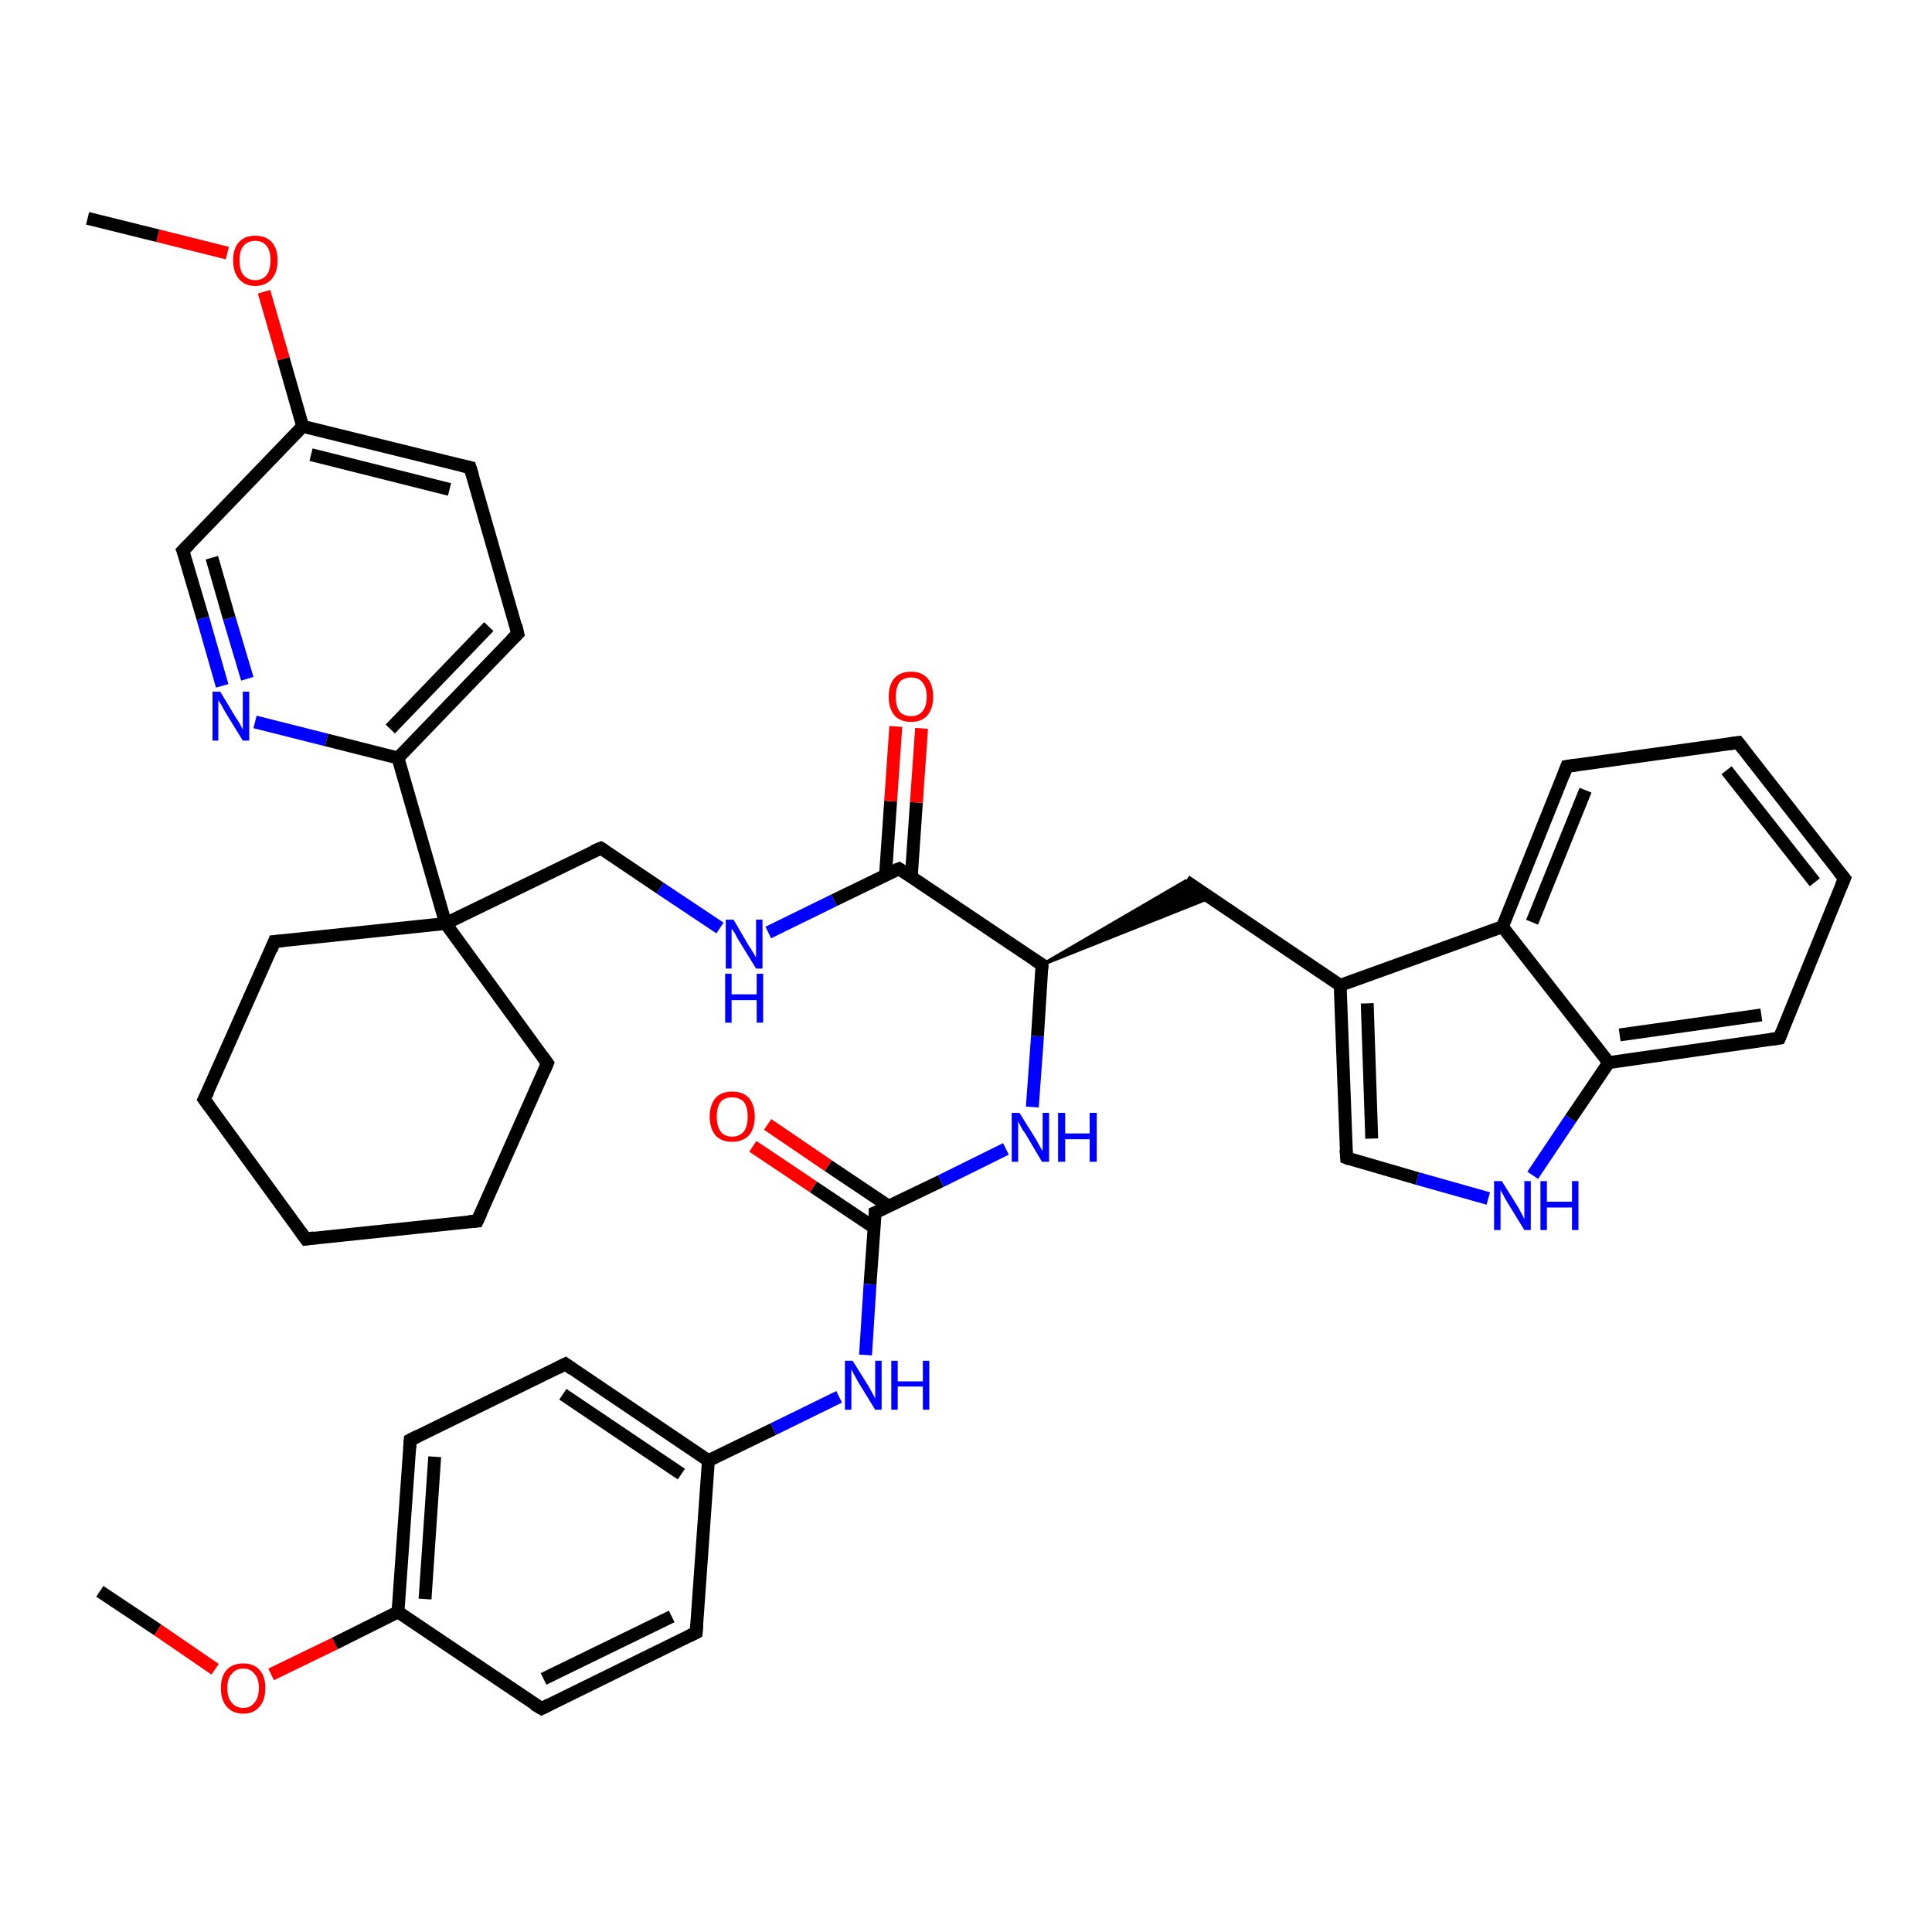 <?xml version='1.0' encoding='iso-8859-1'?>
<svg version='1.1' baseProfile='full'
              xmlns='http://www.w3.org/2000/svg'
                      xmlns:rdkit='http://www.rdkit.org/xml'
                      xmlns:xlink='http://www.w3.org/1999/xlink'
                  xml:space='preserve'
width='300px' height='300px' viewBox='0 0 300 300'>
<!-- END OF HEADER -->
<rect style='opacity:1.0;fill:#FFFFFF;stroke:none' width='300.0' height='300.0' x='0.0' y='0.0'> </rect>
<path class='bond-0 atom-0 atom-1' d='M 15.5,247.1 L 24.5,253.1' style='fill:none;fill-rule:evenodd;stroke:#000000;stroke-width:2.0px;stroke-linecap:butt;stroke-linejoin:miter;stroke-opacity:1' />
<path class='bond-0 atom-0 atom-1' d='M 24.5,253.1 L 33.4,259.2' style='fill:none;fill-rule:evenodd;stroke:#FF0000;stroke-width:2.0px;stroke-linecap:butt;stroke-linejoin:miter;stroke-opacity:1' />
<path class='bond-1 atom-1 atom-2' d='M 42.1,260.0 L 52.0,255.2' style='fill:none;fill-rule:evenodd;stroke:#FF0000;stroke-width:2.0px;stroke-linecap:butt;stroke-linejoin:miter;stroke-opacity:1' />
<path class='bond-1 atom-1 atom-2' d='M 52.0,255.2 L 61.8,250.3' style='fill:none;fill-rule:evenodd;stroke:#000000;stroke-width:2.0px;stroke-linecap:butt;stroke-linejoin:miter;stroke-opacity:1' />
<path class='bond-2 atom-2 atom-3' d='M 61.8,250.3 L 63.7,223.6' style='fill:none;fill-rule:evenodd;stroke:#000000;stroke-width:2.0px;stroke-linecap:butt;stroke-linejoin:miter;stroke-opacity:1' />
<path class='bond-2 atom-2 atom-3' d='M 66.0,248.3 L 67.5,226.2' style='fill:none;fill-rule:evenodd;stroke:#000000;stroke-width:2.0px;stroke-linecap:butt;stroke-linejoin:miter;stroke-opacity:1' />
<path class='bond-3 atom-3 atom-4' d='M 63.7,223.6 L 87.8,211.8' style='fill:none;fill-rule:evenodd;stroke:#000000;stroke-width:2.0px;stroke-linecap:butt;stroke-linejoin:miter;stroke-opacity:1' />
<path class='bond-4 atom-4 atom-5' d='M 87.8,211.8 L 110.0,226.8' style='fill:none;fill-rule:evenodd;stroke:#000000;stroke-width:2.0px;stroke-linecap:butt;stroke-linejoin:miter;stroke-opacity:1' />
<path class='bond-4 atom-4 atom-5' d='M 87.4,216.5 L 105.8,228.9' style='fill:none;fill-rule:evenodd;stroke:#000000;stroke-width:2.0px;stroke-linecap:butt;stroke-linejoin:miter;stroke-opacity:1' />
<path class='bond-5 atom-5 atom-6' d='M 110.0,226.8 L 120.1,221.9' style='fill:none;fill-rule:evenodd;stroke:#000000;stroke-width:2.0px;stroke-linecap:butt;stroke-linejoin:miter;stroke-opacity:1' />
<path class='bond-5 atom-5 atom-6' d='M 120.1,221.9 L 130.3,216.9' style='fill:none;fill-rule:evenodd;stroke:#0000FF;stroke-width:2.0px;stroke-linecap:butt;stroke-linejoin:miter;stroke-opacity:1' />
<path class='bond-6 atom-6 atom-7' d='M 134.4,210.4 L 135.1,199.4' style='fill:none;fill-rule:evenodd;stroke:#0000FF;stroke-width:2.0px;stroke-linecap:butt;stroke-linejoin:miter;stroke-opacity:1' />
<path class='bond-6 atom-6 atom-7' d='M 135.1,199.4 L 135.9,188.3' style='fill:none;fill-rule:evenodd;stroke:#000000;stroke-width:2.0px;stroke-linecap:butt;stroke-linejoin:miter;stroke-opacity:1' />
<path class='bond-7 atom-7 atom-8' d='M 138.0,187.3 L 128.6,181.0' style='fill:none;fill-rule:evenodd;stroke:#000000;stroke-width:2.0px;stroke-linecap:butt;stroke-linejoin:miter;stroke-opacity:1' />
<path class='bond-7 atom-7 atom-8' d='M 128.6,181.0 L 119.2,174.6' style='fill:none;fill-rule:evenodd;stroke:#FF0000;stroke-width:2.0px;stroke-linecap:butt;stroke-linejoin:miter;stroke-opacity:1' />
<path class='bond-7 atom-7 atom-8' d='M 135.7,190.6 L 126.3,184.3' style='fill:none;fill-rule:evenodd;stroke:#000000;stroke-width:2.0px;stroke-linecap:butt;stroke-linejoin:miter;stroke-opacity:1' />
<path class='bond-7 atom-7 atom-8' d='M 126.3,184.3 L 116.9,178.0' style='fill:none;fill-rule:evenodd;stroke:#FF0000;stroke-width:2.0px;stroke-linecap:butt;stroke-linejoin:miter;stroke-opacity:1' />
<path class='bond-8 atom-7 atom-9' d='M 135.9,188.3 L 146.1,183.4' style='fill:none;fill-rule:evenodd;stroke:#000000;stroke-width:2.0px;stroke-linecap:butt;stroke-linejoin:miter;stroke-opacity:1' />
<path class='bond-8 atom-7 atom-9' d='M 146.1,183.4 L 156.2,178.4' style='fill:none;fill-rule:evenodd;stroke:#0000FF;stroke-width:2.0px;stroke-linecap:butt;stroke-linejoin:miter;stroke-opacity:1' />
<path class='bond-9 atom-9 atom-10' d='M 160.3,171.9 L 161.1,160.9' style='fill:none;fill-rule:evenodd;stroke:#0000FF;stroke-width:2.0px;stroke-linecap:butt;stroke-linejoin:miter;stroke-opacity:1' />
<path class='bond-9 atom-9 atom-10' d='M 161.1,160.9 L 161.8,149.8' style='fill:none;fill-rule:evenodd;stroke:#000000;stroke-width:2.0px;stroke-linecap:butt;stroke-linejoin:miter;stroke-opacity:1' />
<path class='bond-10 atom-10 atom-11' d='M 161.8,149.8 L 184.1,136.8 L 187.9,139.4 Z' style='fill:#000000;fill-rule:evenodd;fill-opacity:1;stroke:#000000;stroke-width:0.5px;stroke-linecap:butt;stroke-linejoin:miter;stroke-opacity:1;' />
<path class='bond-11 atom-11 atom-12' d='M 184.1,136.8 L 208.1,153.0' style='fill:none;fill-rule:evenodd;stroke:#000000;stroke-width:2.0px;stroke-linecap:butt;stroke-linejoin:miter;stroke-opacity:1' />
<path class='bond-12 atom-12 atom-13' d='M 208.1,153.0 L 209.1,179.8' style='fill:none;fill-rule:evenodd;stroke:#000000;stroke-width:2.0px;stroke-linecap:butt;stroke-linejoin:miter;stroke-opacity:1' />
<path class='bond-12 atom-12 atom-13' d='M 212.3,155.8 L 213.0,176.8' style='fill:none;fill-rule:evenodd;stroke:#000000;stroke-width:2.0px;stroke-linecap:butt;stroke-linejoin:miter;stroke-opacity:1' />
<path class='bond-13 atom-13 atom-14' d='M 209.1,179.8 L 220.1,183.0' style='fill:none;fill-rule:evenodd;stroke:#000000;stroke-width:2.0px;stroke-linecap:butt;stroke-linejoin:miter;stroke-opacity:1' />
<path class='bond-13 atom-13 atom-14' d='M 220.1,183.0 L 231.1,186.1' style='fill:none;fill-rule:evenodd;stroke:#0000FF;stroke-width:2.0px;stroke-linecap:butt;stroke-linejoin:miter;stroke-opacity:1' />
<path class='bond-14 atom-14 atom-15' d='M 238.0,182.5 L 243.9,173.7' style='fill:none;fill-rule:evenodd;stroke:#0000FF;stroke-width:2.0px;stroke-linecap:butt;stroke-linejoin:miter;stroke-opacity:1' />
<path class='bond-14 atom-14 atom-15' d='M 243.9,173.7 L 249.8,165.0' style='fill:none;fill-rule:evenodd;stroke:#000000;stroke-width:2.0px;stroke-linecap:butt;stroke-linejoin:miter;stroke-opacity:1' />
<path class='bond-15 atom-15 atom-16' d='M 249.8,165.0 L 276.3,161.2' style='fill:none;fill-rule:evenodd;stroke:#000000;stroke-width:2.0px;stroke-linecap:butt;stroke-linejoin:miter;stroke-opacity:1' />
<path class='bond-15 atom-15 atom-16' d='M 251.5,160.7 L 273.5,157.6' style='fill:none;fill-rule:evenodd;stroke:#000000;stroke-width:2.0px;stroke-linecap:butt;stroke-linejoin:miter;stroke-opacity:1' />
<path class='bond-16 atom-16 atom-17' d='M 276.3,161.2 L 286.4,136.4' style='fill:none;fill-rule:evenodd;stroke:#000000;stroke-width:2.0px;stroke-linecap:butt;stroke-linejoin:miter;stroke-opacity:1' />
<path class='bond-17 atom-17 atom-18' d='M 286.4,136.4 L 269.9,115.3' style='fill:none;fill-rule:evenodd;stroke:#000000;stroke-width:2.0px;stroke-linecap:butt;stroke-linejoin:miter;stroke-opacity:1' />
<path class='bond-17 atom-17 atom-18' d='M 281.8,137.0 L 268.1,119.6' style='fill:none;fill-rule:evenodd;stroke:#000000;stroke-width:2.0px;stroke-linecap:butt;stroke-linejoin:miter;stroke-opacity:1' />
<path class='bond-18 atom-18 atom-19' d='M 269.9,115.3 L 243.3,119.0' style='fill:none;fill-rule:evenodd;stroke:#000000;stroke-width:2.0px;stroke-linecap:butt;stroke-linejoin:miter;stroke-opacity:1' />
<path class='bond-19 atom-19 atom-20' d='M 243.3,119.0 L 233.3,143.9' style='fill:none;fill-rule:evenodd;stroke:#000000;stroke-width:2.0px;stroke-linecap:butt;stroke-linejoin:miter;stroke-opacity:1' />
<path class='bond-19 atom-19 atom-20' d='M 246.2,122.7 L 237.9,143.2' style='fill:none;fill-rule:evenodd;stroke:#000000;stroke-width:2.0px;stroke-linecap:butt;stroke-linejoin:miter;stroke-opacity:1' />
<path class='bond-20 atom-10 atom-21' d='M 161.8,149.8 L 139.6,134.9' style='fill:none;fill-rule:evenodd;stroke:#000000;stroke-width:2.0px;stroke-linecap:butt;stroke-linejoin:miter;stroke-opacity:1' />
<path class='bond-21 atom-21 atom-22' d='M 141.5,136.2 L 142.3,124.6' style='fill:none;fill-rule:evenodd;stroke:#000000;stroke-width:2.0px;stroke-linecap:butt;stroke-linejoin:miter;stroke-opacity:1' />
<path class='bond-21 atom-21 atom-22' d='M 142.3,124.6 L 143.1,113.1' style='fill:none;fill-rule:evenodd;stroke:#FF0000;stroke-width:2.0px;stroke-linecap:butt;stroke-linejoin:miter;stroke-opacity:1' />
<path class='bond-21 atom-21 atom-22' d='M 137.5,135.9 L 138.3,124.4' style='fill:none;fill-rule:evenodd;stroke:#000000;stroke-width:2.0px;stroke-linecap:butt;stroke-linejoin:miter;stroke-opacity:1' />
<path class='bond-21 atom-21 atom-22' d='M 138.3,124.4 L 139.1,112.8' style='fill:none;fill-rule:evenodd;stroke:#FF0000;stroke-width:2.0px;stroke-linecap:butt;stroke-linejoin:miter;stroke-opacity:1' />
<path class='bond-22 atom-21 atom-23' d='M 139.6,134.9 L 129.5,139.8' style='fill:none;fill-rule:evenodd;stroke:#000000;stroke-width:2.0px;stroke-linecap:butt;stroke-linejoin:miter;stroke-opacity:1' />
<path class='bond-22 atom-21 atom-23' d='M 129.5,139.8 L 119.3,144.8' style='fill:none;fill-rule:evenodd;stroke:#0000FF;stroke-width:2.0px;stroke-linecap:butt;stroke-linejoin:miter;stroke-opacity:1' />
<path class='bond-23 atom-23 atom-24' d='M 111.8,144.1 L 102.5,137.9' style='fill:none;fill-rule:evenodd;stroke:#0000FF;stroke-width:2.0px;stroke-linecap:butt;stroke-linejoin:miter;stroke-opacity:1' />
<path class='bond-23 atom-23 atom-24' d='M 102.5,137.9 L 93.3,131.7' style='fill:none;fill-rule:evenodd;stroke:#000000;stroke-width:2.0px;stroke-linecap:butt;stroke-linejoin:miter;stroke-opacity:1' />
<path class='bond-24 atom-24 atom-25' d='M 93.3,131.7 L 69.2,143.4' style='fill:none;fill-rule:evenodd;stroke:#000000;stroke-width:2.0px;stroke-linecap:butt;stroke-linejoin:miter;stroke-opacity:1' />
<path class='bond-25 atom-25 atom-26' d='M 69.2,143.4 L 61.8,117.7' style='fill:none;fill-rule:evenodd;stroke:#000000;stroke-width:2.0px;stroke-linecap:butt;stroke-linejoin:miter;stroke-opacity:1' />
<path class='bond-26 atom-26 atom-27' d='M 61.8,117.7 L 80.4,98.4' style='fill:none;fill-rule:evenodd;stroke:#000000;stroke-width:2.0px;stroke-linecap:butt;stroke-linejoin:miter;stroke-opacity:1' />
<path class='bond-26 atom-26 atom-27' d='M 60.6,113.2 L 75.9,97.3' style='fill:none;fill-rule:evenodd;stroke:#000000;stroke-width:2.0px;stroke-linecap:butt;stroke-linejoin:miter;stroke-opacity:1' />
<path class='bond-27 atom-27 atom-28' d='M 80.4,98.4 L 73.0,72.6' style='fill:none;fill-rule:evenodd;stroke:#000000;stroke-width:2.0px;stroke-linecap:butt;stroke-linejoin:miter;stroke-opacity:1' />
<path class='bond-28 atom-28 atom-29' d='M 73.0,72.6 L 47.0,66.2' style='fill:none;fill-rule:evenodd;stroke:#000000;stroke-width:2.0px;stroke-linecap:butt;stroke-linejoin:miter;stroke-opacity:1' />
<path class='bond-28 atom-28 atom-29' d='M 69.8,76.0 L 48.3,70.6' style='fill:none;fill-rule:evenodd;stroke:#000000;stroke-width:2.0px;stroke-linecap:butt;stroke-linejoin:miter;stroke-opacity:1' />
<path class='bond-29 atom-29 atom-30' d='M 47.0,66.2 L 44.0,55.7' style='fill:none;fill-rule:evenodd;stroke:#000000;stroke-width:2.0px;stroke-linecap:butt;stroke-linejoin:miter;stroke-opacity:1' />
<path class='bond-29 atom-29 atom-30' d='M 44.0,55.7 L 41.0,45.3' style='fill:none;fill-rule:evenodd;stroke:#FF0000;stroke-width:2.0px;stroke-linecap:butt;stroke-linejoin:miter;stroke-opacity:1' />
<path class='bond-30 atom-30 atom-31' d='M 35.3,39.3 L 24.5,36.6' style='fill:none;fill-rule:evenodd;stroke:#FF0000;stroke-width:2.0px;stroke-linecap:butt;stroke-linejoin:miter;stroke-opacity:1' />
<path class='bond-30 atom-30 atom-31' d='M 24.5,36.6 L 13.6,33.9' style='fill:none;fill-rule:evenodd;stroke:#000000;stroke-width:2.0px;stroke-linecap:butt;stroke-linejoin:miter;stroke-opacity:1' />
<path class='bond-31 atom-29 atom-32' d='M 47.0,66.2 L 28.4,85.5' style='fill:none;fill-rule:evenodd;stroke:#000000;stroke-width:2.0px;stroke-linecap:butt;stroke-linejoin:miter;stroke-opacity:1' />
<path class='bond-32 atom-32 atom-33' d='M 28.4,85.5 L 31.5,96.0' style='fill:none;fill-rule:evenodd;stroke:#000000;stroke-width:2.0px;stroke-linecap:butt;stroke-linejoin:miter;stroke-opacity:1' />
<path class='bond-32 atom-32 atom-33' d='M 31.5,96.0 L 34.5,106.5' style='fill:none;fill-rule:evenodd;stroke:#0000FF;stroke-width:2.0px;stroke-linecap:butt;stroke-linejoin:miter;stroke-opacity:1' />
<path class='bond-32 atom-32 atom-33' d='M 32.9,86.6 L 35.6,96.0' style='fill:none;fill-rule:evenodd;stroke:#000000;stroke-width:2.0px;stroke-linecap:butt;stroke-linejoin:miter;stroke-opacity:1' />
<path class='bond-32 atom-32 atom-33' d='M 35.6,96.0 L 38.4,105.4' style='fill:none;fill-rule:evenodd;stroke:#0000FF;stroke-width:2.0px;stroke-linecap:butt;stroke-linejoin:miter;stroke-opacity:1' />
<path class='bond-33 atom-25 atom-34' d='M 69.2,143.4 L 85.0,165.1' style='fill:none;fill-rule:evenodd;stroke:#000000;stroke-width:2.0px;stroke-linecap:butt;stroke-linejoin:miter;stroke-opacity:1' />
<path class='bond-34 atom-34 atom-35' d='M 85.0,165.1 L 74.1,189.6' style='fill:none;fill-rule:evenodd;stroke:#000000;stroke-width:2.0px;stroke-linecap:butt;stroke-linejoin:miter;stroke-opacity:1' />
<path class='bond-35 atom-35 atom-36' d='M 74.1,189.6 L 47.5,192.4' style='fill:none;fill-rule:evenodd;stroke:#000000;stroke-width:2.0px;stroke-linecap:butt;stroke-linejoin:miter;stroke-opacity:1' />
<path class='bond-36 atom-36 atom-37' d='M 47.5,192.4 L 31.7,170.7' style='fill:none;fill-rule:evenodd;stroke:#000000;stroke-width:2.0px;stroke-linecap:butt;stroke-linejoin:miter;stroke-opacity:1' />
<path class='bond-37 atom-37 atom-38' d='M 31.7,170.7 L 42.6,146.2' style='fill:none;fill-rule:evenodd;stroke:#000000;stroke-width:2.0px;stroke-linecap:butt;stroke-linejoin:miter;stroke-opacity:1' />
<path class='bond-38 atom-5 atom-39' d='M 110.0,226.8 L 108.1,253.5' style='fill:none;fill-rule:evenodd;stroke:#000000;stroke-width:2.0px;stroke-linecap:butt;stroke-linejoin:miter;stroke-opacity:1' />
<path class='bond-39 atom-39 atom-40' d='M 108.1,253.5 L 84.1,265.3' style='fill:none;fill-rule:evenodd;stroke:#000000;stroke-width:2.0px;stroke-linecap:butt;stroke-linejoin:miter;stroke-opacity:1' />
<path class='bond-39 atom-39 atom-40' d='M 104.3,251.0 L 84.4,260.7' style='fill:none;fill-rule:evenodd;stroke:#000000;stroke-width:2.0px;stroke-linecap:butt;stroke-linejoin:miter;stroke-opacity:1' />
<path class='bond-40 atom-40 atom-2' d='M 84.1,265.3 L 61.8,250.3' style='fill:none;fill-rule:evenodd;stroke:#000000;stroke-width:2.0px;stroke-linecap:butt;stroke-linejoin:miter;stroke-opacity:1' />
<path class='bond-41 atom-20 atom-12' d='M 233.3,143.9 L 208.1,153.0' style='fill:none;fill-rule:evenodd;stroke:#000000;stroke-width:2.0px;stroke-linecap:butt;stroke-linejoin:miter;stroke-opacity:1' />
<path class='bond-42 atom-38 atom-25' d='M 42.6,146.2 L 69.2,143.4' style='fill:none;fill-rule:evenodd;stroke:#000000;stroke-width:2.0px;stroke-linecap:butt;stroke-linejoin:miter;stroke-opacity:1' />
<path class='bond-43 atom-20 atom-15' d='M 233.3,143.9 L 249.8,165.0' style='fill:none;fill-rule:evenodd;stroke:#000000;stroke-width:2.0px;stroke-linecap:butt;stroke-linejoin:miter;stroke-opacity:1' />
<path class='bond-44 atom-33 atom-26' d='M 39.6,112.1 L 50.7,114.9' style='fill:none;fill-rule:evenodd;stroke:#0000FF;stroke-width:2.0px;stroke-linecap:butt;stroke-linejoin:miter;stroke-opacity:1' />
<path class='bond-44 atom-33 atom-26' d='M 50.7,114.9 L 61.8,117.7' style='fill:none;fill-rule:evenodd;stroke:#000000;stroke-width:2.0px;stroke-linecap:butt;stroke-linejoin:miter;stroke-opacity:1' />
<path d='M 63.6,224.9 L 63.7,223.6 L 64.9,223.0' style='fill:none;stroke:#000000;stroke-width:2.0px;stroke-linecap:butt;stroke-linejoin:miter;stroke-opacity:1;' />
<path d='M 86.6,212.4 L 87.8,211.8 L 88.9,212.6' style='fill:none;stroke:#000000;stroke-width:2.0px;stroke-linecap:butt;stroke-linejoin:miter;stroke-opacity:1;' />
<path d='M 135.9,188.9 L 135.9,188.3 L 136.4,188.1' style='fill:none;stroke:#000000;stroke-width:2.0px;stroke-linecap:butt;stroke-linejoin:miter;stroke-opacity:1;' />
<path d='M 161.8,150.4 L 161.8,149.8 L 160.7,149.1' style='fill:none;stroke:#000000;stroke-width:2.0px;stroke-linecap:butt;stroke-linejoin:miter;stroke-opacity:1;' />
<path d='M 209.0,178.5 L 209.1,179.8 L 209.6,180.0' style='fill:none;stroke:#000000;stroke-width:2.0px;stroke-linecap:butt;stroke-linejoin:miter;stroke-opacity:1;' />
<path d='M 275.0,161.4 L 276.3,161.2 L 276.8,160.0' style='fill:none;stroke:#000000;stroke-width:2.0px;stroke-linecap:butt;stroke-linejoin:miter;stroke-opacity:1;' />
<path d='M 285.9,137.6 L 286.4,136.4 L 285.5,135.3' style='fill:none;stroke:#000000;stroke-width:2.0px;stroke-linecap:butt;stroke-linejoin:miter;stroke-opacity:1;' />
<path d='M 270.7,116.3 L 269.9,115.3 L 268.5,115.5' style='fill:none;stroke:#000000;stroke-width:2.0px;stroke-linecap:butt;stroke-linejoin:miter;stroke-opacity:1;' />
<path d='M 244.7,118.8 L 243.3,119.0 L 242.8,120.3' style='fill:none;stroke:#000000;stroke-width:2.0px;stroke-linecap:butt;stroke-linejoin:miter;stroke-opacity:1;' />
<path d='M 140.7,135.6 L 139.6,134.9 L 139.1,135.1' style='fill:none;stroke:#000000;stroke-width:2.0px;stroke-linecap:butt;stroke-linejoin:miter;stroke-opacity:1;' />
<path d='M 93.8,132.0 L 93.3,131.7 L 92.1,132.2' style='fill:none;stroke:#000000;stroke-width:2.0px;stroke-linecap:butt;stroke-linejoin:miter;stroke-opacity:1;' />
<path d='M 79.5,99.3 L 80.4,98.4 L 80.1,97.1' style='fill:none;stroke:#000000;stroke-width:2.0px;stroke-linecap:butt;stroke-linejoin:miter;stroke-opacity:1;' />
<path d='M 73.4,73.9 L 73.0,72.6 L 71.7,72.3' style='fill:none;stroke:#000000;stroke-width:2.0px;stroke-linecap:butt;stroke-linejoin:miter;stroke-opacity:1;' />
<path d='M 29.4,84.5 L 28.4,85.5 L 28.6,86.0' style='fill:none;stroke:#000000;stroke-width:2.0px;stroke-linecap:butt;stroke-linejoin:miter;stroke-opacity:1;' />
<path d='M 84.2,164.0 L 85.0,165.1 L 84.5,166.3' style='fill:none;stroke:#000000;stroke-width:2.0px;stroke-linecap:butt;stroke-linejoin:miter;stroke-opacity:1;' />
<path d='M 74.7,188.3 L 74.1,189.6 L 72.8,189.7' style='fill:none;stroke:#000000;stroke-width:2.0px;stroke-linecap:butt;stroke-linejoin:miter;stroke-opacity:1;' />
<path d='M 48.8,192.2 L 47.5,192.4 L 46.7,191.3' style='fill:none;stroke:#000000;stroke-width:2.0px;stroke-linecap:butt;stroke-linejoin:miter;stroke-opacity:1;' />
<path d='M 32.5,171.8 L 31.7,170.7 L 32.3,169.5' style='fill:none;stroke:#000000;stroke-width:2.0px;stroke-linecap:butt;stroke-linejoin:miter;stroke-opacity:1;' />
<path d='M 42.1,147.5 L 42.6,146.2 L 43.9,146.1' style='fill:none;stroke:#000000;stroke-width:2.0px;stroke-linecap:butt;stroke-linejoin:miter;stroke-opacity:1;' />
<path d='M 108.2,252.2 L 108.1,253.5 L 106.9,254.1' style='fill:none;stroke:#000000;stroke-width:2.0px;stroke-linecap:butt;stroke-linejoin:miter;stroke-opacity:1;' />
<path d='M 85.3,264.7 L 84.1,265.3 L 82.9,264.6' style='fill:none;stroke:#000000;stroke-width:2.0px;stroke-linecap:butt;stroke-linejoin:miter;stroke-opacity:1;' />
<path class='atom-1' d='M 34.3 262.1
Q 34.3 260.3, 35.2 259.3
Q 36.1 258.3, 37.8 258.3
Q 39.4 258.3, 40.3 259.3
Q 41.2 260.3, 41.2 262.1
Q 41.2 264.0, 40.3 265.0
Q 39.4 266.1, 37.8 266.1
Q 36.1 266.1, 35.2 265.0
Q 34.3 264.0, 34.3 262.1
M 37.8 265.2
Q 38.9 265.2, 39.5 264.4
Q 40.2 263.6, 40.2 262.1
Q 40.2 260.6, 39.5 259.9
Q 38.9 259.1, 37.8 259.1
Q 36.6 259.1, 36.0 259.9
Q 35.3 260.6, 35.3 262.1
Q 35.3 263.7, 36.0 264.4
Q 36.6 265.2, 37.8 265.2
' fill='#FF0000'/>
<path class='atom-6' d='M 132.4 211.3
L 134.9 215.3
Q 135.1 215.7, 135.5 216.4
Q 135.9 217.1, 135.9 217.2
L 135.9 211.3
L 136.9 211.3
L 136.9 218.9
L 135.9 218.9
L 133.2 214.5
Q 132.9 213.9, 132.6 213.4
Q 132.3 212.8, 132.2 212.6
L 132.2 218.9
L 131.2 218.9
L 131.2 211.3
L 132.4 211.3
' fill='#0000FF'/>
<path class='atom-6' d='M 138.4 211.3
L 139.4 211.3
L 139.4 214.5
L 143.3 214.5
L 143.3 211.3
L 144.3 211.3
L 144.3 218.9
L 143.3 218.9
L 143.3 215.3
L 139.4 215.3
L 139.4 218.9
L 138.4 218.9
L 138.4 211.3
' fill='#0000FF'/>
<path class='atom-8' d='M 110.2 173.4
Q 110.2 171.6, 111.1 170.5
Q 112.0 169.5, 113.7 169.5
Q 115.4 169.5, 116.3 170.5
Q 117.2 171.6, 117.2 173.4
Q 117.2 175.2, 116.3 176.3
Q 115.3 177.3, 113.7 177.3
Q 112.0 177.3, 111.1 176.3
Q 110.2 175.2, 110.2 173.4
M 113.7 176.5
Q 114.8 176.5, 115.5 175.7
Q 116.1 174.9, 116.1 173.4
Q 116.1 171.9, 115.5 171.1
Q 114.8 170.4, 113.7 170.4
Q 112.5 170.4, 111.9 171.1
Q 111.3 171.9, 111.3 173.4
Q 111.3 174.9, 111.9 175.7
Q 112.5 176.5, 113.7 176.5
' fill='#FF0000'/>
<path class='atom-9' d='M 158.3 172.8
L 160.8 176.8
Q 161.0 177.2, 161.4 177.9
Q 161.8 178.6, 161.9 178.7
L 161.9 172.8
L 162.9 172.8
L 162.9 180.4
L 161.8 180.4
L 159.2 176.0
Q 158.8 175.5, 158.5 174.9
Q 158.2 174.3, 158.1 174.1
L 158.1 180.4
L 157.1 180.4
L 157.1 172.8
L 158.3 172.8
' fill='#0000FF'/>
<path class='atom-9' d='M 164.3 172.8
L 165.4 172.8
L 165.4 176.0
L 169.2 176.0
L 169.2 172.8
L 170.3 172.8
L 170.3 180.4
L 169.2 180.4
L 169.2 176.9
L 165.4 176.9
L 165.4 180.4
L 164.3 180.4
L 164.3 172.8
' fill='#0000FF'/>
<path class='atom-14' d='M 233.2 183.4
L 235.7 187.4
Q 235.9 187.8, 236.3 188.5
Q 236.7 189.3, 236.7 189.3
L 236.7 183.4
L 237.7 183.4
L 237.7 191.0
L 236.7 191.0
L 234.0 186.6
Q 233.7 186.1, 233.4 185.5
Q 233.0 184.9, 233.0 184.7
L 233.0 191.0
L 232.0 191.0
L 232.0 183.4
L 233.2 183.4
' fill='#0000FF'/>
<path class='atom-14' d='M 239.2 183.4
L 240.2 183.4
L 240.2 186.6
L 244.1 186.6
L 244.1 183.4
L 245.1 183.4
L 245.1 191.0
L 244.1 191.0
L 244.1 187.5
L 240.2 187.5
L 240.2 191.0
L 239.2 191.0
L 239.2 183.4
' fill='#0000FF'/>
<path class='atom-22' d='M 138.0 108.2
Q 138.0 106.3, 138.9 105.3
Q 139.8 104.3, 141.5 104.3
Q 143.1 104.3, 144.0 105.3
Q 144.9 106.3, 144.9 108.2
Q 144.9 110.0, 144.0 111.1
Q 143.1 112.1, 141.5 112.1
Q 139.8 112.1, 138.9 111.1
Q 138.0 110.0, 138.0 108.2
M 141.5 111.2
Q 142.6 111.2, 143.2 110.5
Q 143.9 109.7, 143.9 108.2
Q 143.9 106.7, 143.2 105.9
Q 142.6 105.2, 141.5 105.2
Q 140.3 105.2, 139.7 105.9
Q 139.1 106.7, 139.1 108.2
Q 139.1 109.7, 139.7 110.5
Q 140.3 111.2, 141.5 111.2
' fill='#FF0000'/>
<path class='atom-23' d='M 113.9 142.8
L 116.3 146.9
Q 116.6 147.3, 117.0 148.0
Q 117.4 148.7, 117.4 148.7
L 117.4 142.8
L 118.4 142.8
L 118.4 150.4
L 117.4 150.4
L 114.7 146.0
Q 114.4 145.5, 114.1 144.9
Q 113.7 144.3, 113.6 144.2
L 113.6 150.4
L 112.7 150.4
L 112.7 142.8
L 113.9 142.8
' fill='#0000FF'/>
<path class='atom-23' d='M 112.6 151.2
L 113.6 151.2
L 113.6 154.4
L 117.5 154.4
L 117.5 151.2
L 118.5 151.2
L 118.5 158.8
L 117.5 158.8
L 117.5 155.3
L 113.6 155.3
L 113.6 158.8
L 112.6 158.8
L 112.6 151.2
' fill='#0000FF'/>
<path class='atom-30' d='M 36.2 40.4
Q 36.2 38.6, 37.1 37.6
Q 38.0 36.6, 39.6 36.6
Q 41.3 36.6, 42.2 37.6
Q 43.1 38.6, 43.1 40.4
Q 43.1 42.3, 42.2 43.3
Q 41.3 44.4, 39.6 44.4
Q 38.0 44.4, 37.1 43.3
Q 36.2 42.3, 36.2 40.4
M 39.6 43.5
Q 40.8 43.5, 41.4 42.7
Q 42.0 42.0, 42.0 40.4
Q 42.0 38.9, 41.4 38.2
Q 40.8 37.4, 39.6 37.4
Q 38.5 37.4, 37.8 38.2
Q 37.2 38.9, 37.2 40.4
Q 37.2 42.0, 37.8 42.7
Q 38.5 43.5, 39.6 43.5
' fill='#FF0000'/>
<path class='atom-33' d='M 34.2 107.4
L 36.6 111.4
Q 36.9 111.8, 37.3 112.5
Q 37.7 113.3, 37.7 113.3
L 37.7 107.4
L 38.7 107.4
L 38.7 115.0
L 37.7 115.0
L 35.0 110.6
Q 34.7 110.1, 34.4 109.5
Q 34.0 108.9, 33.9 108.7
L 33.9 115.0
L 33.0 115.0
L 33.0 107.4
L 34.2 107.4
' fill='#0000FF'/>
</svg>
